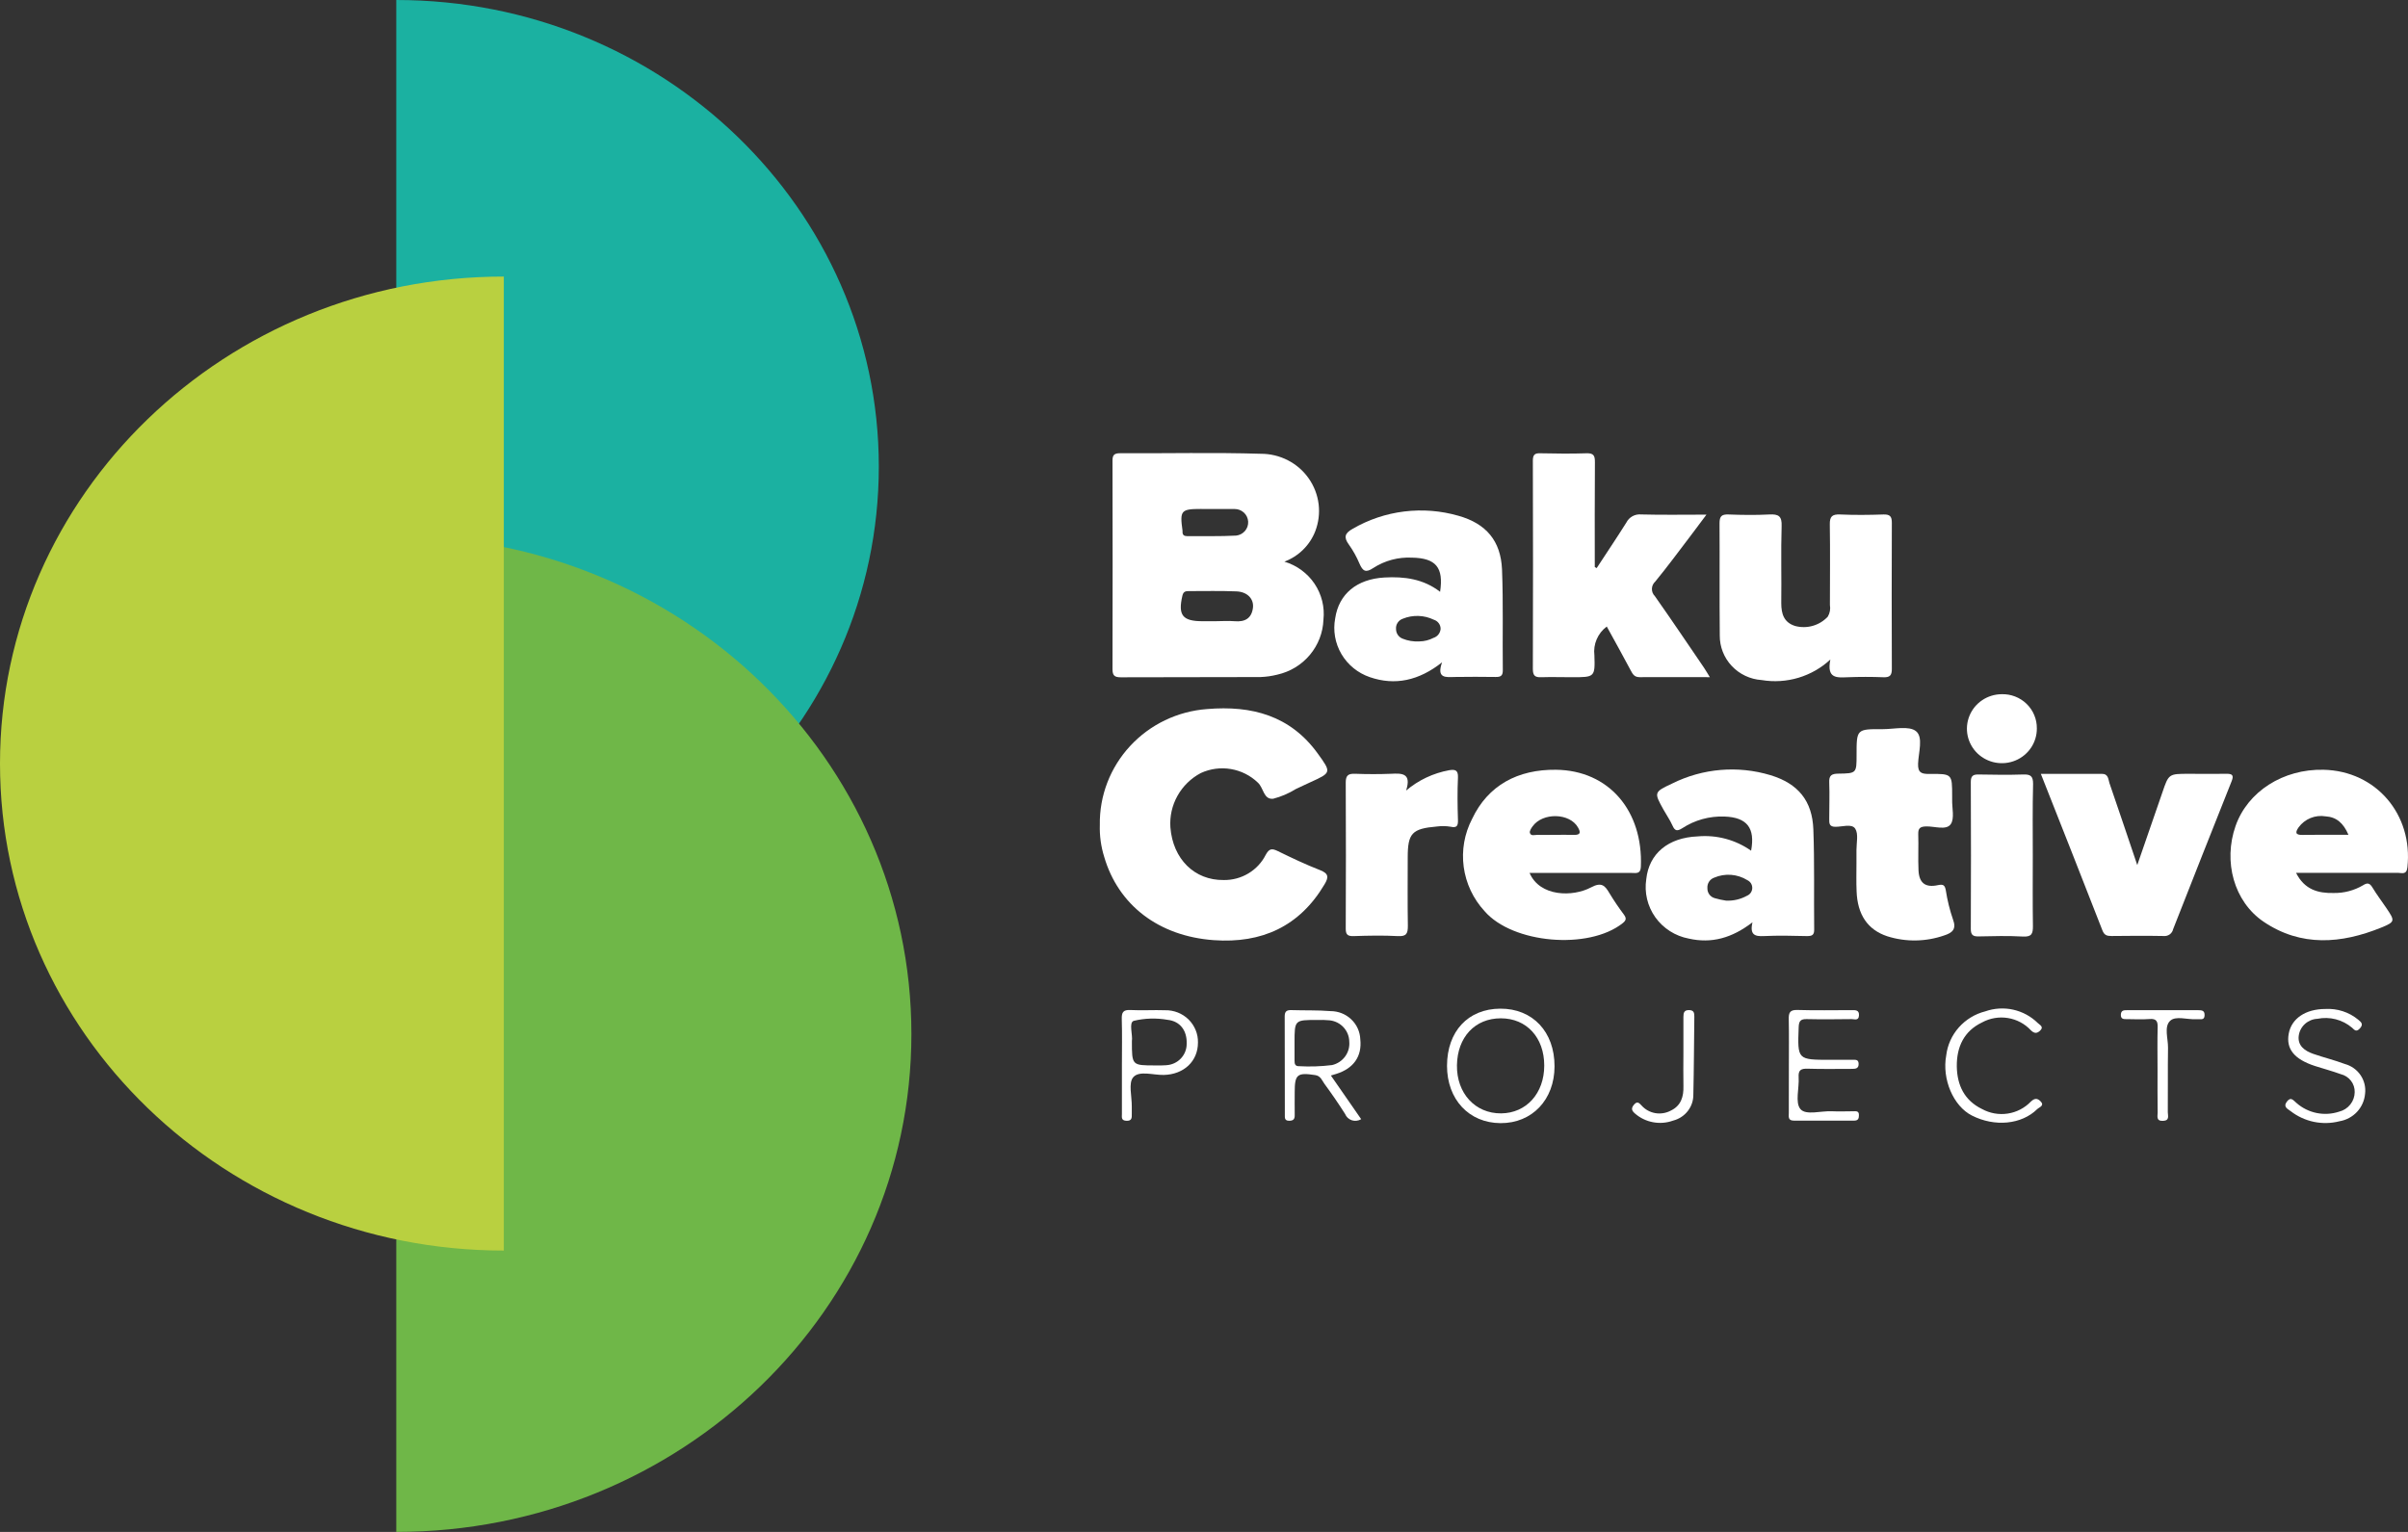 <svg width="88" height="56" viewBox="0 0 88 56" fill="none" xmlns="http://www.w3.org/2000/svg">
<rect x="0" y="0" width="88" height="56" fill="#333333" stroke="none"/>
<g clip-path="url(#clip0_279:38315)">
<path d="M46.938 20.531C47.194 20.435 47.426 20.287 47.62 20.096C47.814 19.906 47.965 19.677 48.064 19.425C48.187 19.108 48.23 18.766 48.189 18.428C48.147 18.091 48.023 17.768 47.827 17.489C47.631 17.209 47.369 16.981 47.064 16.825C46.759 16.668 46.419 16.587 46.075 16.588C44.362 16.535 42.648 16.577 40.933 16.568C40.715 16.568 40.654 16.637 40.656 16.846C40.662 19.383 40.662 21.919 40.656 24.455C40.656 24.688 40.723 24.76 40.961 24.759C42.66 24.75 44.359 24.759 46.059 24.75C46.269 24.743 46.478 24.713 46.683 24.661C47.148 24.556 47.565 24.303 47.869 23.94C48.173 23.577 48.348 23.126 48.365 22.655C48.416 22.192 48.3 21.727 48.04 21.339C47.779 20.951 47.389 20.666 46.938 20.531ZM43.909 18.607H45.118C45.245 18.606 45.367 18.654 45.459 18.739C45.551 18.824 45.606 18.942 45.614 19.066C45.621 19.191 45.58 19.313 45.498 19.409C45.416 19.504 45.301 19.565 45.175 19.579C44.578 19.611 43.978 19.595 43.38 19.599C43.272 19.599 43.213 19.554 43.215 19.443C43.216 19.429 43.216 19.414 43.215 19.399C43.111 18.657 43.158 18.605 43.908 18.605L43.909 18.607ZM45.788 22.227C45.736 22.606 45.495 22.742 45.12 22.709C44.882 22.689 44.641 22.709 44.401 22.709H43.949C43.213 22.709 43.044 22.49 43.211 21.773C43.249 21.606 43.348 21.608 43.47 21.608C44.039 21.608 44.608 21.595 45.176 21.618C45.584 21.63 45.832 21.894 45.788 22.227H45.788Z" fill="white"/>
<path d="M40.193 30.159C40.175 29.092 40.571 28.059 41.3 27.271C42.028 26.483 43.035 26 44.112 25.92C45.75 25.782 47.153 26.161 48.153 27.54C48.662 28.243 48.661 28.244 47.877 28.6C47.696 28.68 47.526 28.767 47.349 28.847C47.096 29.005 46.819 29.123 46.53 29.198C46.173 29.238 46.18 28.799 45.969 28.61C45.699 28.349 45.355 28.176 44.982 28.113C44.609 28.05 44.226 28.101 43.884 28.259C43.524 28.449 43.228 28.738 43.031 29.091C42.834 29.443 42.744 29.844 42.772 30.246C42.863 31.401 43.651 32.184 44.72 32.17C45.039 32.175 45.352 32.091 45.624 31.927C45.896 31.764 46.116 31.527 46.257 31.246C46.38 31.022 46.476 31.005 46.693 31.11C47.204 31.36 47.717 31.604 48.246 31.81C48.566 31.935 48.555 32.078 48.404 32.329C47.495 33.864 46.114 34.494 44.357 34.368C42.344 34.223 40.867 33.086 40.352 31.32C40.235 30.944 40.181 30.552 40.193 30.159Z" fill="white"/>
<path d="M58.35 20.767C58.712 20.212 59.084 19.662 59.435 19.102C59.484 19.004 59.563 18.923 59.66 18.87C59.757 18.817 59.868 18.795 59.978 18.806C60.742 18.827 61.507 18.813 62.362 18.813C62.141 19.109 61.961 19.354 61.776 19.595C61.351 20.152 60.937 20.717 60.492 21.258C60.455 21.292 60.424 21.333 60.403 21.378C60.382 21.424 60.37 21.473 60.369 21.523C60.367 21.573 60.377 21.623 60.395 21.67C60.414 21.716 60.442 21.759 60.478 21.794C61.087 22.658 61.677 23.537 62.272 24.408C62.336 24.503 62.392 24.603 62.486 24.754C61.59 24.754 60.755 24.749 59.919 24.754C59.727 24.754 59.668 24.645 59.596 24.51C59.311 23.974 59.017 23.444 58.719 22.903C58.557 23.023 58.43 23.184 58.351 23.369C58.271 23.553 58.243 23.755 58.267 23.954C58.295 24.756 58.275 24.756 57.454 24.756C57.078 24.756 56.701 24.744 56.326 24.756C56.089 24.767 56.018 24.689 56.018 24.454C56.026 21.916 56.026 19.377 56.018 16.838C56.018 16.618 56.091 16.561 56.301 16.57C56.859 16.582 57.416 16.589 57.972 16.57C58.243 16.56 58.288 16.659 58.286 16.899C58.275 18.175 58.281 19.453 58.281 20.728L58.35 20.767Z" fill="white"/>
<path d="M66.89 24.109C66.559 24.417 66.16 24.645 65.724 24.776C65.288 24.906 64.828 24.935 64.379 24.86C63.961 24.832 63.57 24.647 63.286 24.344C63.001 24.041 62.845 23.642 62.849 23.229C62.835 21.863 62.849 20.497 62.84 19.131C62.84 18.879 62.91 18.797 63.168 18.807C63.664 18.826 64.163 18.833 64.657 18.807C65.001 18.788 65.125 18.87 65.109 19.239C65.08 20.173 65.109 21.114 65.096 22.045C65.096 22.439 65.191 22.755 65.605 22.884C65.817 22.94 66.04 22.938 66.25 22.877C66.46 22.817 66.649 22.701 66.797 22.541C66.873 22.413 66.9 22.262 66.874 22.115C66.874 21.134 66.886 20.152 66.87 19.176C66.864 18.881 66.954 18.794 67.25 18.807C67.777 18.831 68.305 18.825 68.83 18.807C69.068 18.8 69.138 18.878 69.137 19.11C69.13 20.892 69.13 22.674 69.137 24.455C69.137 24.684 69.068 24.767 68.83 24.757C68.394 24.74 67.956 24.74 67.52 24.757C67.132 24.771 66.747 24.816 66.89 24.109Z" fill="white"/>
<path d="M54.891 20.817C54.846 19.776 54.318 19.142 53.297 18.854C52.654 18.669 51.98 18.616 51.315 18.698C50.65 18.78 50.01 18.995 49.433 19.331C49.143 19.492 49.098 19.641 49.296 19.91C49.451 20.128 49.581 20.362 49.684 20.608C49.802 20.876 49.907 20.952 50.19 20.761C50.608 20.491 51.102 20.36 51.601 20.385C52.474 20.401 52.763 20.742 52.628 21.634C52.022 21.163 51.322 21.069 50.59 21.111C49.58 21.17 48.929 21.714 48.795 22.599C48.709 23.049 48.79 23.514 49.022 23.909C49.255 24.305 49.623 24.604 50.061 24.754C50.979 25.07 51.854 24.882 52.701 24.211C52.486 24.813 52.846 24.755 53.17 24.747C53.666 24.741 54.165 24.738 54.658 24.747C54.851 24.751 54.922 24.696 54.92 24.498C54.905 23.277 54.94 22.049 54.891 20.817ZM52.388 23.317C52.229 23.4 52.053 23.445 51.873 23.447C51.661 23.46 51.449 23.425 51.253 23.345C51.184 23.317 51.124 23.269 51.082 23.207C51.041 23.145 51.018 23.073 51.018 22.999C51.01 22.917 51.03 22.835 51.075 22.766C51.12 22.697 51.186 22.645 51.265 22.618C51.446 22.544 51.64 22.51 51.835 22.516C52.031 22.522 52.222 22.569 52.398 22.654C52.47 22.676 52.533 22.72 52.578 22.78C52.623 22.84 52.647 22.913 52.647 22.988C52.642 23.062 52.614 23.134 52.567 23.194C52.52 23.253 52.456 23.296 52.383 23.319L52.388 23.317Z" fill="white"/>
<path d="M66.269 30.323C66.231 29.278 65.717 28.645 64.702 28.337C63.509 27.977 62.221 28.087 61.108 28.643C60.438 28.955 60.445 28.972 60.791 29.595C60.899 29.79 61.03 29.975 61.12 30.177C61.209 30.38 61.292 30.393 61.481 30.274C61.936 29.977 62.474 29.829 63.019 29.849C63.845 29.878 64.149 30.267 63.994 31.098C63.427 30.698 62.733 30.512 62.039 30.575C60.959 30.62 60.262 31.206 60.163 32.137C60.087 32.627 60.206 33.128 60.495 33.534C60.785 33.939 61.223 34.218 61.717 34.311C62.545 34.497 63.29 34.296 64.044 33.715C63.937 34.176 64.134 34.235 64.456 34.219C64.981 34.194 65.509 34.206 66.035 34.219C66.216 34.219 66.302 34.187 66.299 33.979C66.285 32.761 66.314 31.539 66.269 30.323ZM63.842 32.745C63.61 32.874 63.345 32.936 63.078 32.923C62.94 32.903 62.803 32.873 62.669 32.834C62.588 32.813 62.518 32.765 62.468 32.699C62.419 32.632 62.394 32.551 62.397 32.469C62.39 32.387 62.41 32.305 62.454 32.235C62.498 32.165 62.565 32.112 62.643 32.084C62.837 32 63.049 31.965 63.26 31.98C63.471 31.996 63.675 32.062 63.854 32.173C63.91 32.199 63.956 32.24 63.989 32.291C64.021 32.342 64.037 32.402 64.036 32.462C64.035 32.523 64.016 32.582 63.982 32.632C63.948 32.682 63.9 32.721 63.843 32.745H63.842Z" fill="white"/>
<path d="M56.863 28.139C55.471 28.123 54.38 28.704 53.798 29.935C53.517 30.475 53.41 31.087 53.491 31.689C53.572 32.291 53.837 32.855 54.25 33.304C55.274 34.496 58.056 34.732 59.297 33.75C59.442 33.636 59.437 33.559 59.341 33.427C59.153 33.177 58.978 32.918 58.817 32.651C58.651 32.367 58.525 32.236 58.146 32.438C57.477 32.795 56.273 32.786 55.898 31.911H59.631C59.788 31.911 59.952 31.959 59.965 31.688C60.051 29.637 58.794 28.161 56.863 28.139ZM57.528 30.519C57.273 30.513 57.018 30.519 56.764 30.519C56.569 30.519 56.374 30.524 56.18 30.519C56.083 30.519 55.944 30.573 55.909 30.444C55.891 30.38 55.957 30.279 56.006 30.21C56.378 29.69 57.372 29.716 57.669 30.251C57.761 30.413 57.775 30.524 57.528 30.52L57.528 30.519Z" fill="white"/>
<path d="M84.912 28.139C83.437 28.106 82.142 28.934 81.699 30.192C81.242 31.491 81.635 32.959 82.727 33.697C84.096 34.62 85.563 34.5 87.021 33.909C87.54 33.698 87.526 33.662 87.202 33.183C87.035 32.937 86.855 32.7 86.702 32.445C86.603 32.283 86.521 32.257 86.356 32.362C86.031 32.553 85.66 32.651 85.282 32.644C84.721 32.656 84.22 32.528 83.909 31.907H87.633C87.773 31.907 87.947 31.992 87.978 31.706C88.189 29.772 86.832 28.181 84.912 28.139ZM84.147 30.521C83.876 30.526 83.876 30.426 84.003 30.243C84.113 30.093 84.263 29.975 84.437 29.904C84.611 29.833 84.802 29.811 84.987 29.842C85.384 29.866 85.641 30.088 85.824 30.517C85.22 30.518 84.684 30.51 84.147 30.52V30.521Z" fill="white"/>
<path d="M78.106 31.623C78.434 30.672 78.731 29.825 79.021 28.976C79.255 28.288 79.254 28.287 79.991 28.287C80.443 28.287 80.895 28.294 81.347 28.287C81.568 28.281 81.647 28.328 81.556 28.554C80.838 30.356 80.125 32.16 79.417 33.966C79.401 34.044 79.355 34.112 79.29 34.159C79.224 34.205 79.144 34.225 79.064 34.216C78.431 34.204 77.798 34.209 77.165 34.216C77.002 34.216 76.903 34.193 76.832 34.01C76.099 32.121 75.351 30.238 74.582 28.288H76.812C77.057 28.288 77.044 28.492 77.091 28.631C77.422 29.588 77.743 30.551 78.106 31.623Z" fill="white"/>
<path d="M67.844 31.564V31.074C67.844 30.807 67.922 30.485 67.799 30.293C67.676 30.1 67.325 30.226 67.076 30.224C66.85 30.224 66.847 30.101 66.849 29.938C66.849 29.492 66.866 29.045 66.849 28.603C66.837 28.342 66.939 28.284 67.183 28.281C67.849 28.273 67.848 28.262 67.848 27.598C67.848 26.654 67.848 26.65 68.803 26.655C69.221 26.655 69.767 26.523 70.021 26.73C70.292 26.948 70.111 27.509 70.096 27.916C70.084 28.259 70.232 28.295 70.519 28.292C71.341 28.284 71.341 28.292 71.341 29.095V29.229C71.333 29.537 71.437 29.927 71.285 30.134C71.118 30.36 70.698 30.202 70.391 30.21C70.182 30.216 70.096 30.269 70.102 30.488C70.117 30.934 70.091 31.381 70.112 31.822C70.135 32.28 70.363 32.456 70.82 32.357C71.018 32.316 71.073 32.357 71.109 32.544C71.165 32.908 71.253 33.267 71.373 33.615C71.508 33.972 71.34 34.101 71.054 34.194C70.383 34.429 69.652 34.441 68.974 34.227C68.25 33.989 67.879 33.431 67.849 32.579C67.834 32.246 67.844 31.904 67.844 31.564Z" fill="white"/>
<path d="M51.386 28.899C51.835 28.519 52.378 28.262 52.959 28.156C53.172 28.12 53.292 28.147 53.281 28.418C53.257 28.936 53.264 29.457 53.281 29.977C53.287 30.193 53.238 30.271 53.009 30.221C52.846 30.194 52.679 30.191 52.515 30.213C51.601 30.291 51.445 30.458 51.445 31.346C51.445 32.178 51.436 33.01 51.45 33.841C51.45 34.113 51.409 34.238 51.089 34.22C50.546 34.19 50.003 34.202 49.461 34.22C49.245 34.225 49.179 34.159 49.18 33.945C49.187 32.16 49.19 30.381 49.18 28.601C49.18 28.333 49.284 28.278 49.524 28.286C49.96 28.302 50.398 28.303 50.834 28.286C51.225 28.267 51.593 28.252 51.386 28.899Z" fill="white"/>
<path d="M74.288 31.274C74.288 32.133 74.28 32.993 74.293 33.852C74.293 34.12 74.258 34.253 73.931 34.236C73.389 34.205 72.846 34.219 72.31 34.231C72.099 34.236 72.022 34.176 72.023 33.956C72.031 32.164 72.031 30.372 72.023 28.58C72.023 28.355 72.114 28.308 72.315 28.312C72.858 28.322 73.401 28.33 73.937 28.312C74.208 28.302 74.299 28.373 74.299 28.655C74.276 29.527 74.288 30.401 74.288 31.274Z" fill="white"/>
<path d="M74.436 26.626C74.438 26.876 74.366 27.12 74.227 27.329C74.089 27.537 73.891 27.701 73.659 27.798C73.426 27.896 73.17 27.923 72.922 27.877C72.674 27.831 72.445 27.713 72.264 27.539C72.084 27.364 71.96 27.141 71.908 26.897C71.856 26.653 71.879 26.399 71.973 26.168C72.067 25.936 72.228 25.738 72.437 25.597C72.645 25.456 72.891 25.38 73.144 25.377C73.313 25.371 73.481 25.399 73.639 25.46C73.796 25.52 73.94 25.612 74.061 25.729C74.181 25.846 74.277 25.985 74.341 26.14C74.406 26.294 74.438 26.459 74.436 26.626Z" fill="white"/>
<path d="M48.637 39.316L48.833 39.257C49.466 39.059 49.778 38.617 49.712 37.995C49.702 37.718 49.584 37.455 49.381 37.263C49.179 37.07 48.908 36.962 48.627 36.962C48.15 36.923 47.668 36.941 47.187 36.925C47.014 36.92 46.949 36.981 46.949 37.154C46.955 38.354 46.949 39.554 46.954 40.755C46.954 40.855 46.94 40.967 47.104 40.97C47.267 40.972 47.319 40.91 47.315 40.76C47.311 40.479 47.315 40.197 47.315 39.915C47.315 39.273 47.412 39.201 48.062 39.3C48.271 39.332 48.311 39.498 48.401 39.619C48.663 39.976 48.918 40.346 49.156 40.721C49.178 40.776 49.211 40.825 49.254 40.864C49.297 40.904 49.349 40.935 49.405 40.953C49.461 40.971 49.521 40.977 49.579 40.969C49.638 40.962 49.694 40.943 49.744 40.912L48.637 39.316ZM47.474 38.975C47.326 38.98 47.308 38.885 47.309 38.774V38.109C47.309 37.285 47.309 37.283 48.145 37.286C48.295 37.28 48.444 37.285 48.593 37.299C48.788 37.32 48.969 37.411 49.101 37.555C49.233 37.699 49.307 37.885 49.309 38.079C49.326 38.272 49.272 38.465 49.157 38.621C49.041 38.779 48.873 38.889 48.682 38.934C48.282 38.984 47.877 38.998 47.474 38.975Z" fill="white"/>
<path d="M54.827 36.872C53.651 36.878 52.884 37.7 52.881 38.961C52.881 40.189 53.682 41.05 54.836 41.057C55.99 41.063 56.809 40.2 56.81 38.981C56.813 37.717 56.011 36.867 54.827 36.872ZM54.857 40.7C53.911 40.707 53.229 39.966 53.244 38.94C53.26 37.913 53.903 37.225 54.847 37.225C55.792 37.225 56.434 37.931 56.434 38.951C56.434 39.972 55.777 40.693 54.857 40.7Z" fill="white"/>
<path d="M65.374 38.954C65.374 38.39 65.382 37.826 65.37 37.263C65.365 37.034 65.4 36.912 65.681 36.92C66.342 36.94 67.003 36.927 67.665 36.926C67.804 36.926 67.948 36.914 67.936 37.12C67.925 37.327 67.768 37.252 67.665 37.254C67.122 37.259 66.58 37.267 66.037 37.254C65.799 37.247 65.74 37.325 65.732 37.555C65.689 38.742 65.683 38.742 66.893 38.742H67.706C67.811 38.742 67.919 38.725 67.923 38.888C67.927 39.05 67.826 39.074 67.693 39.073C67.151 39.073 66.608 39.084 66.066 39.067C65.822 39.059 65.713 39.111 65.731 39.379C65.757 39.776 65.595 40.296 65.794 40.54C65.993 40.783 66.552 40.602 66.952 40.623C67.208 40.636 67.463 40.623 67.719 40.623C67.82 40.623 67.938 40.599 67.934 40.765C67.934 40.882 67.909 40.965 67.763 40.965H65.553C65.331 40.965 65.372 40.808 65.372 40.683C65.373 40.11 65.374 39.531 65.374 38.954Z" fill="white"/>
<path d="M84.973 36.884C85.413 36.857 85.847 36.998 86.184 37.278C86.291 37.367 86.381 37.441 86.242 37.594C86.102 37.747 86.041 37.643 85.954 37.568C85.782 37.422 85.579 37.317 85.359 37.26C85.14 37.204 84.91 37.198 84.688 37.243C84.521 37.251 84.361 37.317 84.237 37.428C84.113 37.539 84.032 37.69 84.008 37.854C83.956 38.223 84.224 38.416 84.539 38.525C84.921 38.658 85.316 38.753 85.693 38.895C85.928 38.959 86.132 39.104 86.267 39.304C86.403 39.504 86.461 39.746 86.431 39.985C86.41 40.23 86.307 40.462 86.138 40.644C85.969 40.825 85.743 40.947 85.497 40.988C85.191 41.067 84.87 41.074 84.56 41.01C84.25 40.945 83.96 40.811 83.711 40.618C83.608 40.537 83.425 40.468 83.574 40.27C83.723 40.073 83.815 40.232 83.924 40.319C84.133 40.504 84.387 40.63 84.66 40.686C84.934 40.742 85.218 40.725 85.483 40.637C85.644 40.597 85.788 40.506 85.891 40.376C85.994 40.247 86.051 40.088 86.052 39.923C86.056 39.773 86.007 39.625 85.914 39.506C85.821 39.386 85.69 39.302 85.541 39.266C85.24 39.156 84.914 39.069 84.6 38.968C83.84 38.721 83.538 38.343 83.642 37.783C83.743 37.232 84.258 36.886 84.973 36.884Z" fill="white"/>
<path d="M42.58 36.93C42.159 36.915 41.737 36.944 41.314 36.922C41.042 36.908 40.989 37.011 40.995 37.252C41.012 37.815 41 38.379 41 38.942V40.722C41 40.832 40.965 40.961 41.16 40.971C41.373 40.982 41.362 40.853 41.361 40.715V40.447C41.366 40.079 41.229 39.586 41.417 39.376C41.636 39.128 42.148 39.304 42.532 39.295C43.262 39.277 43.779 38.797 43.779 38.113C43.783 37.956 43.755 37.801 43.695 37.656C43.636 37.511 43.548 37.379 43.436 37.268C43.324 37.158 43.19 37.071 43.043 37.013C42.896 36.955 42.738 36.926 42.58 36.93ZM42.62 38.94C42.486 38.949 42.352 38.951 42.217 38.947C41.365 38.947 41.365 38.947 41.365 38.064C41.402 37.831 41.243 37.38 41.433 37.317C41.837 37.22 42.257 37.208 42.667 37.28C43.134 37.33 43.383 37.682 43.367 38.151C43.37 38.353 43.294 38.547 43.154 38.694C43.015 38.841 42.824 38.928 42.62 38.939V38.94Z" fill="white"/>
<path d="M71.511 38.983C71.523 39.673 71.787 40.226 72.434 40.542C72.72 40.698 73.05 40.757 73.374 40.707C73.697 40.658 73.994 40.503 74.218 40.269C74.344 40.152 74.439 40.134 74.56 40.247C74.741 40.418 74.519 40.477 74.452 40.543C73.875 41.111 72.896 41.202 72.063 40.779C71.386 40.437 70.962 39.45 71.125 38.578C71.171 38.2 71.331 37.844 71.586 37.557C71.84 37.271 72.176 37.066 72.55 36.971C72.878 36.855 73.232 36.834 73.572 36.909C73.912 36.985 74.223 37.154 74.47 37.397C74.542 37.468 74.706 37.536 74.554 37.677C74.442 37.781 74.347 37.789 74.217 37.662C73.996 37.423 73.699 37.266 73.375 37.214C73.052 37.162 72.72 37.219 72.433 37.376C71.776 37.691 71.503 38.268 71.511 38.983Z" fill="white"/>
<path d="M78.847 39.109C78.847 38.591 78.837 38.072 78.851 37.554C78.858 37.33 78.801 37.232 78.554 37.251C78.282 37.272 78.011 37.257 77.744 37.255C77.626 37.255 77.495 37.27 77.507 37.082C77.517 36.932 77.618 36.928 77.725 36.928H80.337C80.472 36.928 80.571 36.943 80.566 37.114C80.561 37.286 80.452 37.256 80.349 37.258H80.259C79.932 37.278 79.507 37.121 79.304 37.32C79.08 37.538 79.234 37.964 79.23 38.302C79.217 39.086 79.23 39.871 79.222 40.656C79.222 40.783 79.299 40.967 79.042 40.974C78.785 40.982 78.853 40.796 78.851 40.667C78.843 40.146 78.847 39.627 78.847 39.109Z" fill="white"/>
<path d="M61.52 38.508V37.175C61.52 37.018 61.548 36.917 61.738 36.925C61.91 36.932 61.919 37.038 61.919 37.167C61.907 38.114 61.905 39.062 61.883 40.008C61.887 40.226 61.816 40.439 61.682 40.612C61.548 40.785 61.358 40.909 61.144 40.964C60.91 41.049 60.657 41.07 60.412 41.024C60.166 40.979 59.938 40.869 59.751 40.706C59.631 40.603 59.597 40.516 59.719 40.376C59.841 40.237 59.91 40.33 59.99 40.412C60.121 40.559 60.298 40.657 60.493 40.691C60.687 40.724 60.888 40.691 61.061 40.598C61.433 40.419 61.531 40.092 61.521 39.705C61.512 39.308 61.52 38.908 61.52 38.508Z" fill="white"/>
<path d="M14.482 0V34.106C24.224 34.106 32.116 26.472 32.116 17.056C32.116 7.64 24.224 0 14.482 0Z" fill="#1BB1A1"/>
<path d="M14.482 19.601V56C24.882 56 33.307 47.852 33.307 37.8C33.307 27.749 24.879 19.601 14.482 19.601Z" fill="#6FB748"/>
<path d="M18.412 10.11V45.715C8.243 45.715 0 37.745 0 27.914C0 18.082 8.243 10.11 18.412 10.11Z" fill="#B9D040"/>
</g>
<defs>
<clipPath id="clip0_279:38315">
<rect width="88" height="56" fill="white"/>
</clipPath>
</defs>
</svg>
